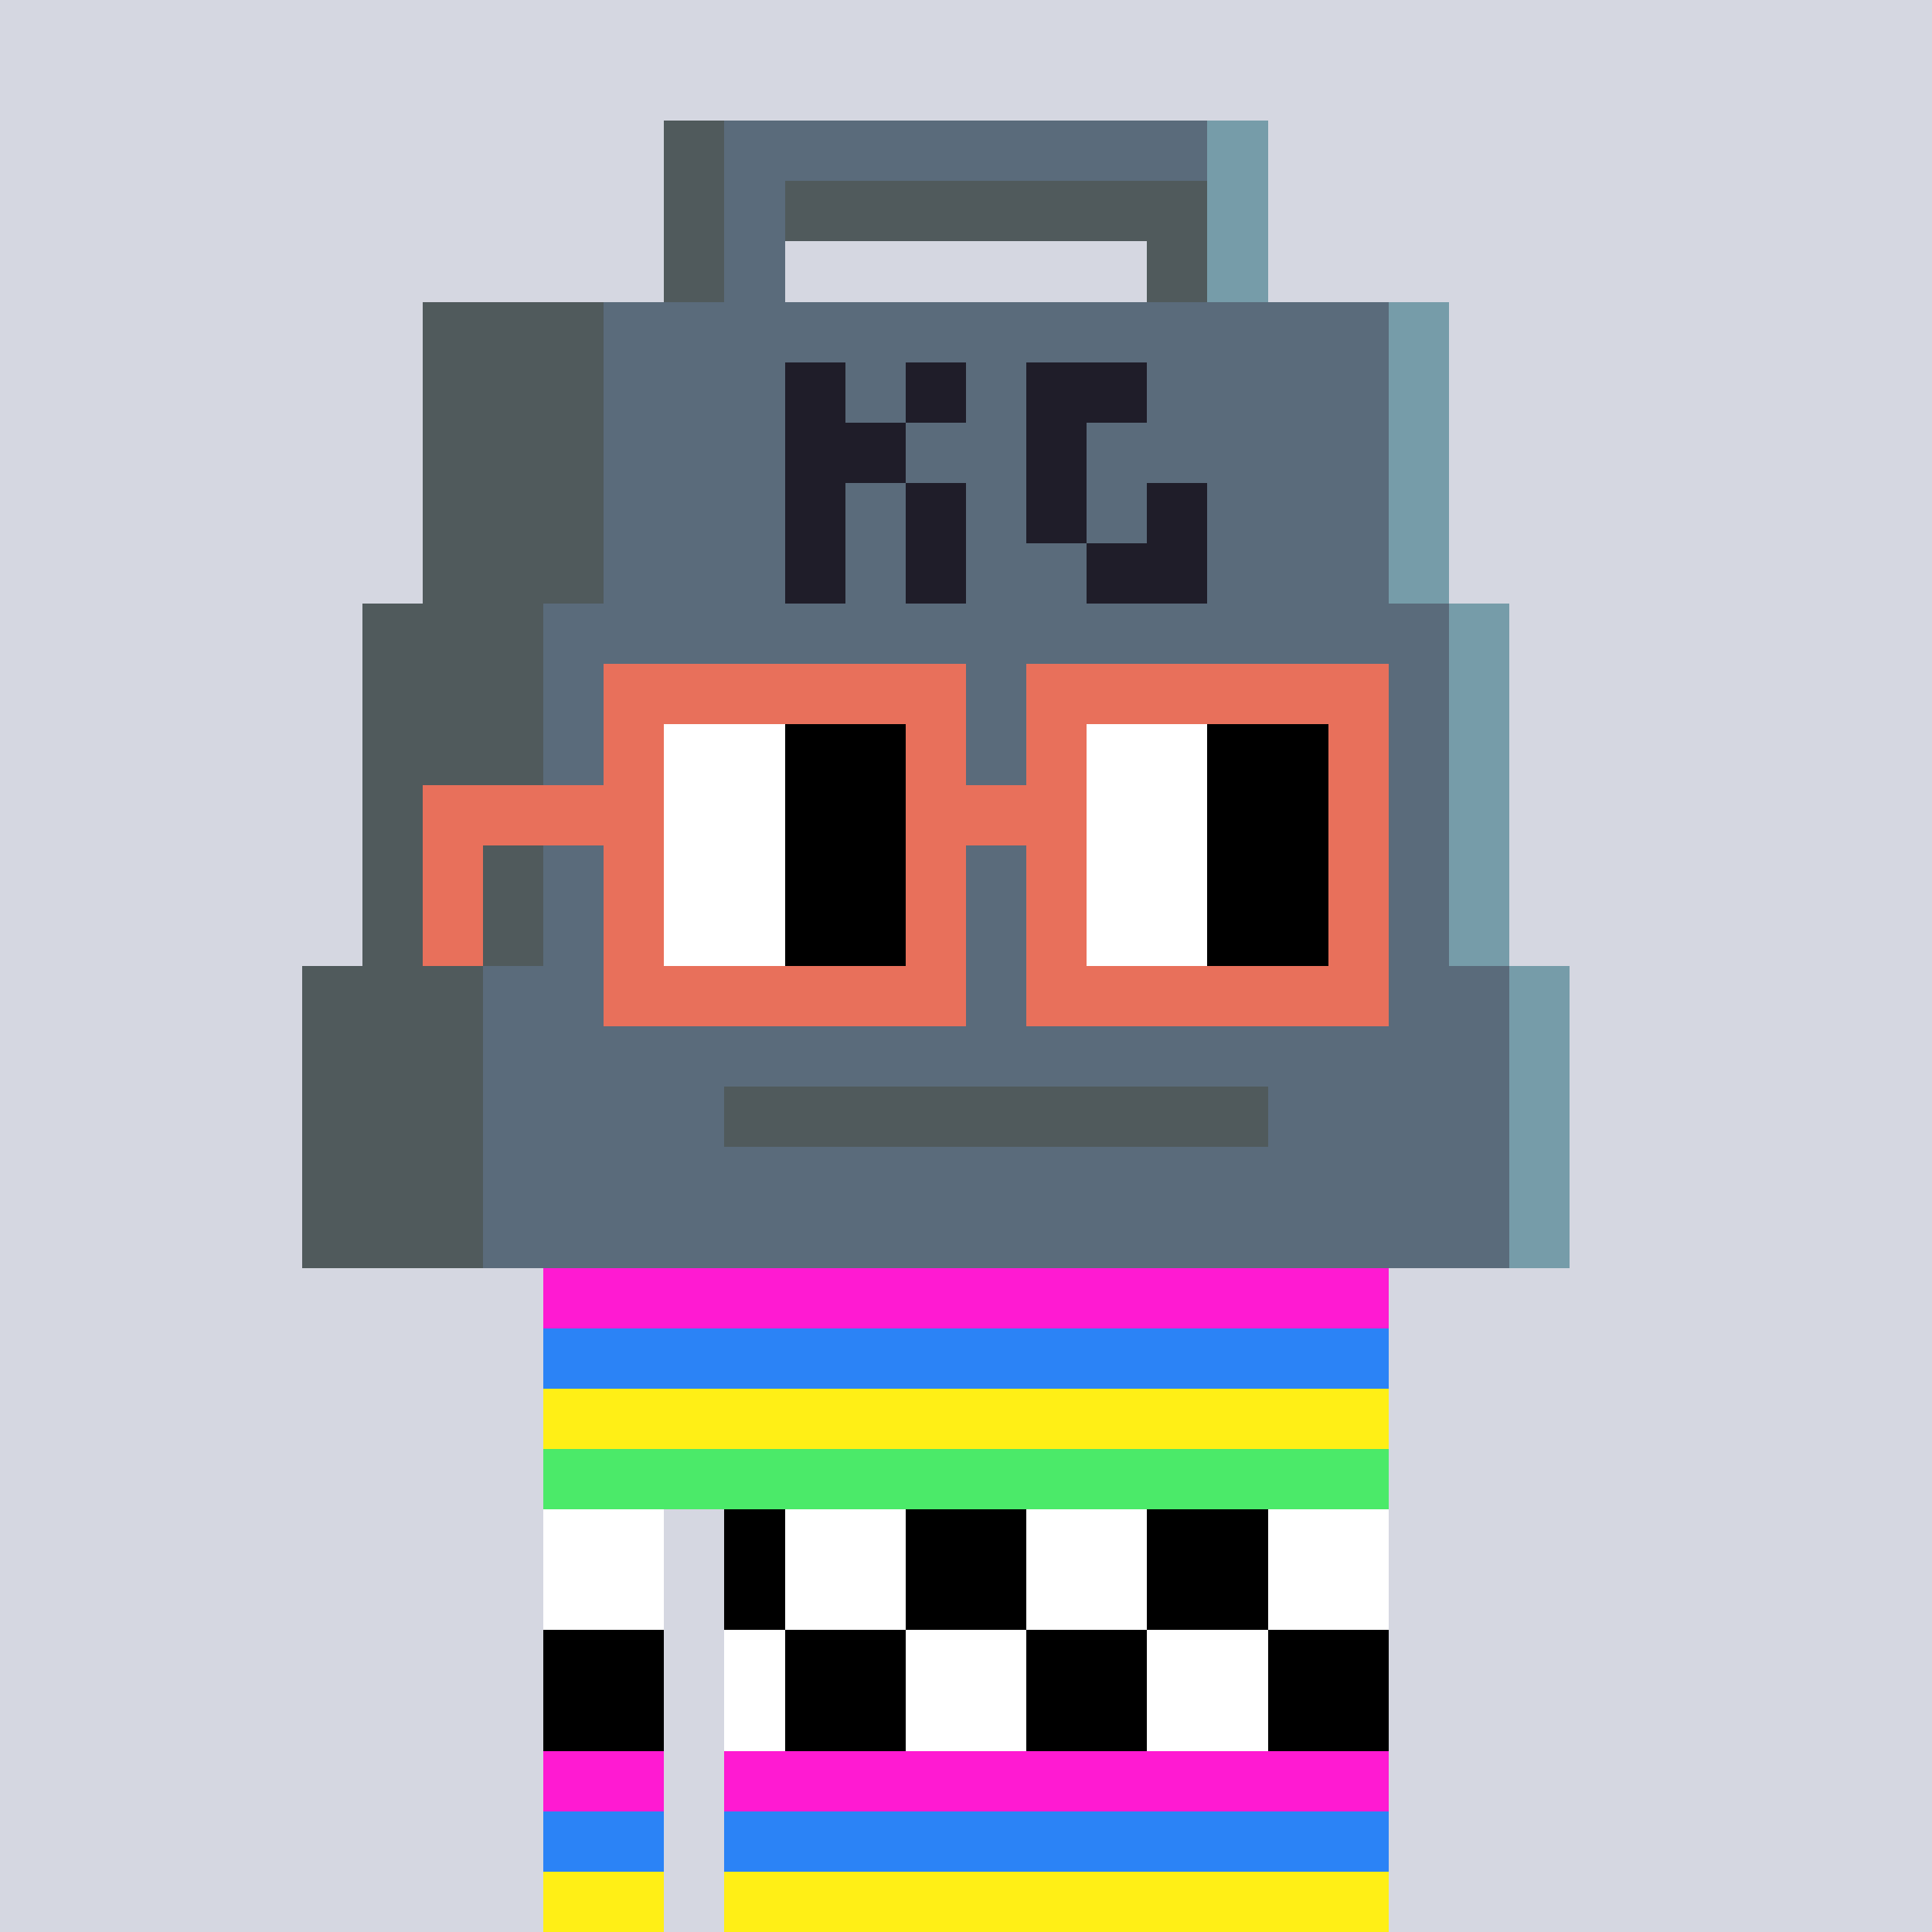 <svg width="320" height="320" viewBox="0 0 320 320" xmlns="http://www.w3.org/2000/svg" shape-rendering="crispEdges"><rect width="100%" height="100%" fill="#d5d7e1" /><rect width="140" height="10" x="90" y="210" fill="#fe500c" /><rect width="140" height="10" x="90" y="220" fill="#fe500c" /><rect width="140" height="10" x="90" y="230" fill="#fe500c" /><rect width="140" height="10" x="90" y="240" fill="#fe500c" /><rect width="20" height="10" x="90" y="250" fill="#fe500c" /><rect width="110" height="10" x="120" y="250" fill="#fe500c" /><rect width="20" height="10" x="90" y="260" fill="#fe500c" /><rect width="110" height="10" x="120" y="260" fill="#fe500c" /><rect width="20" height="10" x="90" y="270" fill="#fe500c" /><rect width="110" height="10" x="120" y="270" fill="#fe500c" /><rect width="20" height="10" x="90" y="280" fill="#fe500c" /><rect width="110" height="10" x="120" y="280" fill="#fe500c" /><rect width="20" height="10" x="90" y="290" fill="#fe500c" /><rect width="110" height="10" x="120" y="290" fill="#fe500c" /><rect width="20" height="10" x="90" y="300" fill="#fe500c" /><rect width="110" height="10" x="120" y="300" fill="#fe500c" /><rect width="20" height="10" x="90" y="310" fill="#fe500c" /><rect width="110" height="10" x="120" y="310" fill="#fe500c" /><rect width="140" height="10" x="90" y="210" fill="#ff1ad2" /><rect width="140" height="10" x="90" y="220" fill="#2b83f6" /><rect width="140" height="10" x="90" y="230" fill="#ffef16" /><rect width="140" height="10" x="90" y="240" fill="#4bea69" /><rect width="20" height="10" x="90" y="250" fill="#ffffff" /><rect width="10" height="10" x="120" y="250" fill="#000000" /><rect width="20" height="10" x="130" y="250" fill="#ffffff" /><rect width="20" height="10" x="150" y="250" fill="#000000" /><rect width="20" height="10" x="170" y="250" fill="#ffffff" /><rect width="20" height="10" x="190" y="250" fill="#000000" /><rect width="20" height="10" x="210" y="250" fill="#ffffff" /><rect width="20" height="10" x="90" y="260" fill="#ffffff" /><rect width="10" height="10" x="120" y="260" fill="#000000" /><rect width="20" height="10" x="130" y="260" fill="#ffffff" /><rect width="20" height="10" x="150" y="260" fill="#000000" /><rect width="20" height="10" x="170" y="260" fill="#ffffff" /><rect width="20" height="10" x="190" y="260" fill="#000000" /><rect width="20" height="10" x="210" y="260" fill="#ffffff" /><rect width="20" height="10" x="90" y="270" fill="#000000" /><rect width="10" height="10" x="120" y="270" fill="#ffffff" /><rect width="20" height="10" x="130" y="270" fill="#000000" /><rect width="20" height="10" x="150" y="270" fill="#ffffff" /><rect width="20" height="10" x="170" y="270" fill="#000000" /><rect width="20" height="10" x="190" y="270" fill="#ffffff" /><rect width="20" height="10" x="210" y="270" fill="#000000" /><rect width="20" height="10" x="90" y="280" fill="#000000" /><rect width="10" height="10" x="120" y="280" fill="#ffffff" /><rect width="20" height="10" x="130" y="280" fill="#000000" /><rect width="20" height="10" x="150" y="280" fill="#ffffff" /><rect width="20" height="10" x="170" y="280" fill="#000000" /><rect width="20" height="10" x="190" y="280" fill="#ffffff" /><rect width="20" height="10" x="210" y="280" fill="#000000" /><rect width="20" height="10" x="90" y="290" fill="#ff1ad2" /><rect width="110" height="10" x="120" y="290" fill="#ff1ad2" /><rect width="20" height="10" x="90" y="300" fill="#2b83f6" /><rect width="110" height="10" x="120" y="300" fill="#2b83f6" /><rect width="20" height="10" x="90" y="310" fill="#ffef16" /><rect width="110" height="10" x="120" y="310" fill="#ffef16" /><rect width="10" height="10" x="110" y="20" fill="#505a5c" /><rect width="80" height="10" x="120" y="20" fill="#5a6b7b" /><rect width="10" height="10" x="200" y="20" fill="#769ca9" /><rect width="10" height="10" x="110" y="30" fill="#505a5c" /><rect width="10" height="10" x="120" y="30" fill="#5a6b7b" /><rect width="70" height="10" x="130" y="30" fill="#505a5c" /><rect width="10" height="10" x="200" y="30" fill="#769ca9" /><rect width="10" height="10" x="110" y="40" fill="#505a5c" /><rect width="10" height="10" x="120" y="40" fill="#5a6b7b" /><rect width="10" height="10" x="190" y="40" fill="#505a5c" /><rect width="10" height="10" x="200" y="40" fill="#769ca9" /><rect width="30" height="10" x="70" y="50" fill="#505a5c" /><rect width="130" height="10" x="100" y="50" fill="#5a6b7b" /><rect width="10" height="10" x="230" y="50" fill="#769ca9" /><rect width="30" height="10" x="70" y="60" fill="#505a5c" /><rect width="30" height="10" x="100" y="60" fill="#5a6b7b" /><rect width="10" height="10" x="130" y="60" fill="#1f1d29" /><rect width="10" height="10" x="140" y="60" fill="#5a6b7b" /><rect width="10" height="10" x="150" y="60" fill="#1f1d29" /><rect width="10" height="10" x="160" y="60" fill="#5a6b7b" /><rect width="20" height="10" x="170" y="60" fill="#1f1d29" /><rect width="40" height="10" x="190" y="60" fill="#5a6b7b" /><rect width="10" height="10" x="230" y="60" fill="#769ca9" /><rect width="30" height="10" x="70" y="70" fill="#505a5c" /><rect width="30" height="10" x="100" y="70" fill="#5a6b7b" /><rect width="20" height="10" x="130" y="70" fill="#1f1d29" /><rect width="20" height="10" x="150" y="70" fill="#5a6b7b" /><rect width="10" height="10" x="170" y="70" fill="#1f1d29" /><rect width="50" height="10" x="180" y="70" fill="#5a6b7b" /><rect width="10" height="10" x="230" y="70" fill="#769ca9" /><rect width="30" height="10" x="70" y="80" fill="#505a5c" /><rect width="30" height="10" x="100" y="80" fill="#5a6b7b" /><rect width="10" height="10" x="130" y="80" fill="#1f1d29" /><rect width="10" height="10" x="140" y="80" fill="#5a6b7b" /><rect width="10" height="10" x="150" y="80" fill="#1f1d29" /><rect width="10" height="10" x="160" y="80" fill="#5a6b7b" /><rect width="10" height="10" x="170" y="80" fill="#1f1d29" /><rect width="10" height="10" x="180" y="80" fill="#5a6b7b" /><rect width="10" height="10" x="190" y="80" fill="#1f1d29" /><rect width="30" height="10" x="200" y="80" fill="#5a6b7b" /><rect width="10" height="10" x="230" y="80" fill="#769ca9" /><rect width="30" height="10" x="70" y="90" fill="#505a5c" /><rect width="30" height="10" x="100" y="90" fill="#5a6b7b" /><rect width="10" height="10" x="130" y="90" fill="#1f1d29" /><rect width="10" height="10" x="140" y="90" fill="#5a6b7b" /><rect width="10" height="10" x="150" y="90" fill="#1f1d29" /><rect width="20" height="10" x="160" y="90" fill="#5a6b7b" /><rect width="20" height="10" x="180" y="90" fill="#1f1d29" /><rect width="30" height="10" x="200" y="90" fill="#5a6b7b" /><rect width="10" height="10" x="230" y="90" fill="#769ca9" /><rect width="30" height="10" x="60" y="100" fill="#505a5c" /><rect width="150" height="10" x="90" y="100" fill="#5a6b7b" /><rect width="10" height="10" x="240" y="100" fill="#769ca9" /><rect width="30" height="10" x="60" y="110" fill="#505a5c" /><rect width="150" height="10" x="90" y="110" fill="#5a6b7b" /><rect width="10" height="10" x="240" y="110" fill="#769ca9" /><rect width="30" height="10" x="60" y="120" fill="#505a5c" /><rect width="150" height="10" x="90" y="120" fill="#5a6b7b" /><rect width="10" height="10" x="240" y="120" fill="#769ca9" /><rect width="30" height="10" x="60" y="130" fill="#505a5c" /><rect width="150" height="10" x="90" y="130" fill="#5a6b7b" /><rect width="10" height="10" x="240" y="130" fill="#769ca9" /><rect width="30" height="10" x="60" y="140" fill="#505a5c" /><rect width="150" height="10" x="90" y="140" fill="#5a6b7b" /><rect width="10" height="10" x="240" y="140" fill="#769ca9" /><rect width="30" height="10" x="60" y="150" fill="#505a5c" /><rect width="150" height="10" x="90" y="150" fill="#5a6b7b" /><rect width="10" height="10" x="240" y="150" fill="#769ca9" /><rect width="30" height="10" x="50" y="160" fill="#505a5c" /><rect width="170" height="10" x="80" y="160" fill="#5a6b7b" /><rect width="10" height="10" x="250" y="160" fill="#769ca9" /><rect width="30" height="10" x="50" y="170" fill="#505a5c" /><rect width="170" height="10" x="80" y="170" fill="#5a6b7b" /><rect width="10" height="10" x="250" y="170" fill="#769ca9" /><rect width="30" height="10" x="50" y="180" fill="#505a5c" /><rect width="40" height="10" x="80" y="180" fill="#5a6b7b" /><rect width="90" height="10" x="120" y="180" fill="#505a5c" /><rect width="40" height="10" x="210" y="180" fill="#5a6b7b" /><rect width="10" height="10" x="250" y="180" fill="#769ca9" /><rect width="30" height="10" x="50" y="190" fill="#505a5c" /><rect width="170" height="10" x="80" y="190" fill="#5a6b7b" /><rect width="10" height="10" x="250" y="190" fill="#769ca9" /><rect width="30" height="10" x="50" y="200" fill="#505a5c" /><rect width="170" height="10" x="80" y="200" fill="#5a6b7b" /><rect width="10" height="10" x="250" y="200" fill="#769ca9" /><rect width="60" height="10" x="100" y="110" fill="#e8705b" /><rect width="60" height="10" x="170" y="110" fill="#e8705b" /><rect width="10" height="10" x="100" y="120" fill="#e8705b" /><rect width="20" height="10" x="110" y="120" fill="#ffffff" /><rect width="20" height="10" x="130" y="120" fill="#000000" /><rect width="10" height="10" x="150" y="120" fill="#e8705b" /><rect width="10" height="10" x="170" y="120" fill="#e8705b" /><rect width="20" height="10" x="180" y="120" fill="#ffffff" /><rect width="20" height="10" x="200" y="120" fill="#000000" /><rect width="10" height="10" x="220" y="120" fill="#e8705b" /><rect width="40" height="10" x="70" y="130" fill="#e8705b" /><rect width="20" height="10" x="110" y="130" fill="#ffffff" /><rect width="20" height="10" x="130" y="130" fill="#000000" /><rect width="30" height="10" x="150" y="130" fill="#e8705b" /><rect width="20" height="10" x="180" y="130" fill="#ffffff" /><rect width="20" height="10" x="200" y="130" fill="#000000" /><rect width="10" height="10" x="220" y="130" fill="#e8705b" /><rect width="10" height="10" x="70" y="140" fill="#e8705b" /><rect width="10" height="10" x="100" y="140" fill="#e8705b" /><rect width="20" height="10" x="110" y="140" fill="#ffffff" /><rect width="20" height="10" x="130" y="140" fill="#000000" /><rect width="10" height="10" x="150" y="140" fill="#e8705b" /><rect width="10" height="10" x="170" y="140" fill="#e8705b" /><rect width="20" height="10" x="180" y="140" fill="#ffffff" /><rect width="20" height="10" x="200" y="140" fill="#000000" /><rect width="10" height="10" x="220" y="140" fill="#e8705b" /><rect width="10" height="10" x="70" y="150" fill="#e8705b" /><rect width="10" height="10" x="100" y="150" fill="#e8705b" /><rect width="20" height="10" x="110" y="150" fill="#ffffff" /><rect width="20" height="10" x="130" y="150" fill="#000000" /><rect width="10" height="10" x="150" y="150" fill="#e8705b" /><rect width="10" height="10" x="170" y="150" fill="#e8705b" /><rect width="20" height="10" x="180" y="150" fill="#ffffff" /><rect width="20" height="10" x="200" y="150" fill="#000000" /><rect width="10" height="10" x="220" y="150" fill="#e8705b" /><rect width="60" height="10" x="100" y="160" fill="#e8705b" /><rect width="60" height="10" x="170" y="160" fill="#e8705b" /></svg>